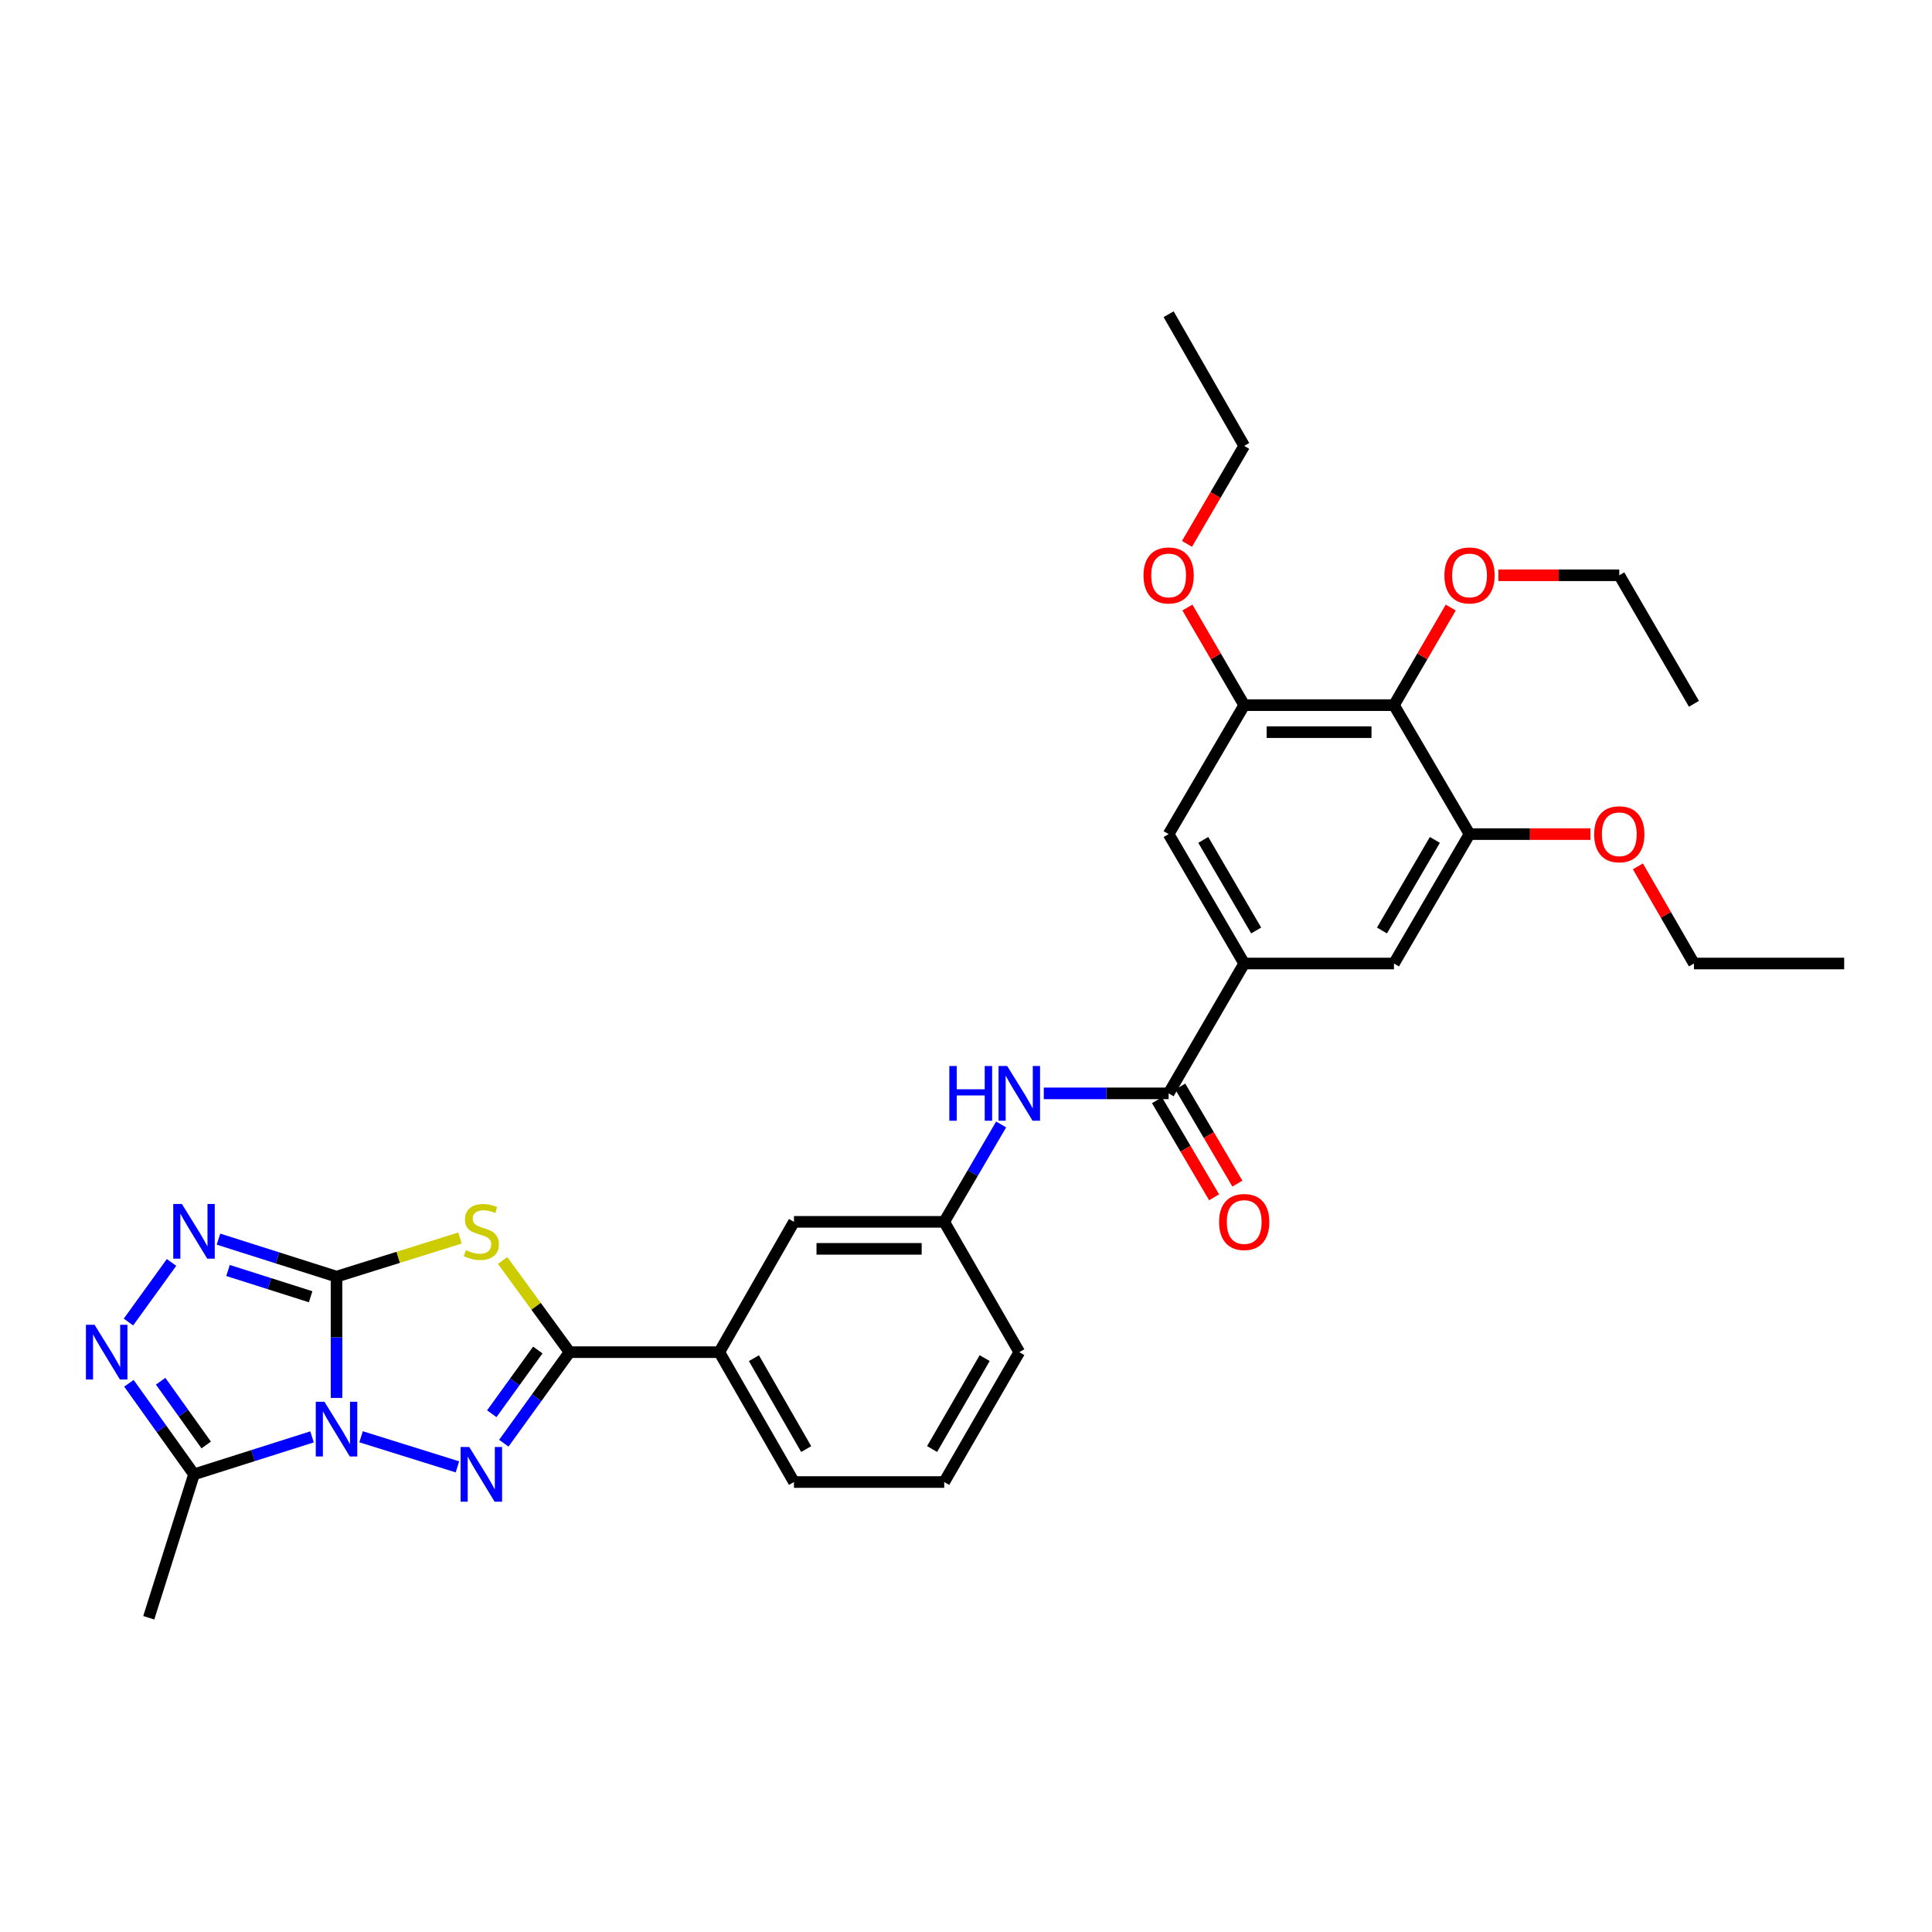 <?xml version='1.0' encoding='iso-8859-1'?>
<svg version='1.1' baseProfile='full'
              xmlns='http://www.w3.org/2000/svg'
                      xmlns:rdkit='http://www.rdkit.org/xml'
                      xmlns:xlink='http://www.w3.org/1999/xlink'
                  xml:space='preserve'
width='1000px' height='1000px' viewBox='0 0 1000 1000'>
<!-- END OF HEADER -->
<rect style='opacity:1.0;fill:#FFFFFF;stroke:none' width='1000' height='1000' x='0' y='0'> </rect>
<path class='bond-0' d='M 174.185,723.566 L 174.185,692.176' style='fill:none;fill-rule:evenodd;stroke:#0000FF;stroke-width:6px;stroke-linecap:butt;stroke-linejoin:miter;stroke-opacity:1' />
<path class='bond-0' d='M 174.185,692.176 L 174.185,660.786' style='fill:none;fill-rule:evenodd;stroke:#000000;stroke-width:6px;stroke-linecap:butt;stroke-linejoin:miter;stroke-opacity:1' />
<path class='bond-1' d='M 186.888,743.667 L 236.768,759.248' style='fill:none;fill-rule:evenodd;stroke:#0000FF;stroke-width:6px;stroke-linecap:butt;stroke-linejoin:miter;stroke-opacity:1' />
<path class='bond-5' d='M 161.51,743.722 L 130.961,753.417' style='fill:none;fill-rule:evenodd;stroke:#0000FF;stroke-width:6px;stroke-linecap:butt;stroke-linejoin:miter;stroke-opacity:1' />
<path class='bond-5' d='M 130.961,753.417 L 100.413,763.112' style='fill:none;fill-rule:evenodd;stroke:#000000;stroke-width:6px;stroke-linecap:butt;stroke-linejoin:miter;stroke-opacity:1' />
<path class='bond-2' d='M 174.185,660.786 L 206.14,650.791' style='fill:none;fill-rule:evenodd;stroke:#000000;stroke-width:6px;stroke-linecap:butt;stroke-linejoin:miter;stroke-opacity:1' />
<path class='bond-2' d='M 206.14,650.791 L 238.095,640.796' style='fill:none;fill-rule:evenodd;stroke:#CCCC00;stroke-width:6px;stroke-linecap:butt;stroke-linejoin:miter;stroke-opacity:1' />
<path class='bond-4' d='M 174.185,660.786 L 143.637,651.078' style='fill:none;fill-rule:evenodd;stroke:#000000;stroke-width:6px;stroke-linecap:butt;stroke-linejoin:miter;stroke-opacity:1' />
<path class='bond-4' d='M 143.637,651.078 L 113.088,641.37' style='fill:none;fill-rule:evenodd;stroke:#0000FF;stroke-width:6px;stroke-linecap:butt;stroke-linejoin:miter;stroke-opacity:1' />
<path class='bond-4' d='M 160.787,671.195 L 139.403,664.399' style='fill:none;fill-rule:evenodd;stroke:#000000;stroke-width:6px;stroke-linecap:butt;stroke-linejoin:miter;stroke-opacity:1' />
<path class='bond-4' d='M 139.403,664.399 L 118.019,657.603' style='fill:none;fill-rule:evenodd;stroke:#0000FF;stroke-width:6px;stroke-linecap:butt;stroke-linejoin:miter;stroke-opacity:1' />
<path class='bond-3' d='M 260.773,747.002 L 277.79,723.44' style='fill:none;fill-rule:evenodd;stroke:#0000FF;stroke-width:6px;stroke-linecap:butt;stroke-linejoin:miter;stroke-opacity:1' />
<path class='bond-3' d='M 277.79,723.44 L 294.808,699.878' style='fill:none;fill-rule:evenodd;stroke:#000000;stroke-width:6px;stroke-linecap:butt;stroke-linejoin:miter;stroke-opacity:1' />
<path class='bond-3' d='M 254.547,731.75 L 266.459,715.256' style='fill:none;fill-rule:evenodd;stroke:#0000FF;stroke-width:6px;stroke-linecap:butt;stroke-linejoin:miter;stroke-opacity:1' />
<path class='bond-3' d='M 266.459,715.256 L 278.371,698.762' style='fill:none;fill-rule:evenodd;stroke:#000000;stroke-width:6px;stroke-linecap:butt;stroke-linejoin:miter;stroke-opacity:1' />
<path class='bond-33' d='M 260.154,652.426 L 277.481,676.152' style='fill:none;fill-rule:evenodd;stroke:#CCCC00;stroke-width:6px;stroke-linecap:butt;stroke-linejoin:miter;stroke-opacity:1' />
<path class='bond-33' d='M 277.481,676.152 L 294.808,699.878' style='fill:none;fill-rule:evenodd;stroke:#000000;stroke-width:6px;stroke-linecap:butt;stroke-linejoin:miter;stroke-opacity:1' />
<path class='bond-13' d='M 294.808,699.878 L 372.316,699.878' style='fill:none;fill-rule:evenodd;stroke:#000000;stroke-width:6px;stroke-linecap:butt;stroke-linejoin:miter;stroke-opacity:1' />
<path class='bond-32' d='M 88.785,653.43 L 66.486,684.285' style='fill:none;fill-rule:evenodd;stroke:#0000FF;stroke-width:6px;stroke-linecap:butt;stroke-linejoin:miter;stroke-opacity:1' />
<path class='bond-6' d='M 100.413,763.112 L 83.57,739.547' style='fill:none;fill-rule:evenodd;stroke:#000000;stroke-width:6px;stroke-linecap:butt;stroke-linejoin:miter;stroke-opacity:1' />
<path class='bond-6' d='M 83.57,739.547 L 66.726,715.981' style='fill:none;fill-rule:evenodd;stroke:#0000FF;stroke-width:6px;stroke-linecap:butt;stroke-linejoin:miter;stroke-opacity:1' />
<path class='bond-6' d='M 106.732,747.915 L 94.942,731.419' style='fill:none;fill-rule:evenodd;stroke:#000000;stroke-width:6px;stroke-linecap:butt;stroke-linejoin:miter;stroke-opacity:1' />
<path class='bond-6' d='M 94.942,731.419 L 83.151,714.923' style='fill:none;fill-rule:evenodd;stroke:#0000FF;stroke-width:6px;stroke-linecap:butt;stroke-linejoin:miter;stroke-opacity:1' />
<path class='bond-22' d='M 100.413,763.112 L 76.999,837.359' style='fill:none;fill-rule:evenodd;stroke:#000000;stroke-width:6px;stroke-linecap:butt;stroke-linejoin:miter;stroke-opacity:1' />
<path class='bond-7' d='M 604.878,565.93 L 572.569,565.93' style='fill:none;fill-rule:evenodd;stroke:#000000;stroke-width:6px;stroke-linecap:butt;stroke-linejoin:miter;stroke-opacity:1' />
<path class='bond-7' d='M 572.569,565.93 L 540.26,565.93' style='fill:none;fill-rule:evenodd;stroke:#0000FF;stroke-width:6px;stroke-linecap:butt;stroke-linejoin:miter;stroke-opacity:1' />
<path class='bond-8' d='M 604.878,565.93 L 643.993,498.711' style='fill:none;fill-rule:evenodd;stroke:#000000;stroke-width:6px;stroke-linecap:butt;stroke-linejoin:miter;stroke-opacity:1' />
<path class='bond-18' d='M 598.854,569.473 L 613.633,594.597' style='fill:none;fill-rule:evenodd;stroke:#000000;stroke-width:6px;stroke-linecap:butt;stroke-linejoin:miter;stroke-opacity:1' />
<path class='bond-18' d='M 613.633,594.597 L 628.411,619.721' style='fill:none;fill-rule:evenodd;stroke:#FF0000;stroke-width:6px;stroke-linecap:butt;stroke-linejoin:miter;stroke-opacity:1' />
<path class='bond-18' d='M 610.902,562.386 L 625.681,587.51' style='fill:none;fill-rule:evenodd;stroke:#000000;stroke-width:6px;stroke-linecap:butt;stroke-linejoin:miter;stroke-opacity:1' />
<path class='bond-18' d='M 625.681,587.51 L 640.459,612.634' style='fill:none;fill-rule:evenodd;stroke:#FF0000;stroke-width:6px;stroke-linecap:butt;stroke-linejoin:miter;stroke-opacity:1' />
<path class='bond-14' d='M 643.993,498.711 L 721.509,498.711' style='fill:none;fill-rule:evenodd;stroke:#000000;stroke-width:6px;stroke-linecap:butt;stroke-linejoin:miter;stroke-opacity:1' />
<path class='bond-15' d='M 643.993,498.711 L 604.878,431.733' style='fill:none;fill-rule:evenodd;stroke:#000000;stroke-width:6px;stroke-linecap:butt;stroke-linejoin:miter;stroke-opacity:1' />
<path class='bond-15' d='M 650.196,481.615 L 622.816,434.731' style='fill:none;fill-rule:evenodd;stroke:#000000;stroke-width:6px;stroke-linecap:butt;stroke-linejoin:miter;stroke-opacity:1' />
<path class='bond-9' d='M 721.509,364.988 L 643.993,364.988' style='fill:none;fill-rule:evenodd;stroke:#000000;stroke-width:6px;stroke-linecap:butt;stroke-linejoin:miter;stroke-opacity:1' />
<path class='bond-9' d='M 709.882,378.966 L 655.621,378.966' style='fill:none;fill-rule:evenodd;stroke:#000000;stroke-width:6px;stroke-linecap:butt;stroke-linejoin:miter;stroke-opacity:1' />
<path class='bond-19' d='M 721.509,364.988 L 736.207,339.727' style='fill:none;fill-rule:evenodd;stroke:#000000;stroke-width:6px;stroke-linecap:butt;stroke-linejoin:miter;stroke-opacity:1' />
<path class='bond-19' d='M 736.207,339.727 L 750.905,314.466' style='fill:none;fill-rule:evenodd;stroke:#FF0000;stroke-width:6px;stroke-linecap:butt;stroke-linejoin:miter;stroke-opacity:1' />
<path class='bond-35' d='M 721.509,364.988 L 760.624,431.733' style='fill:none;fill-rule:evenodd;stroke:#000000;stroke-width:6px;stroke-linecap:butt;stroke-linejoin:miter;stroke-opacity:1' />
<path class='bond-10' d='M 760.624,431.733 L 721.509,498.711' style='fill:none;fill-rule:evenodd;stroke:#000000;stroke-width:6px;stroke-linecap:butt;stroke-linejoin:miter;stroke-opacity:1' />
<path class='bond-10' d='M 742.686,434.731 L 715.306,481.615' style='fill:none;fill-rule:evenodd;stroke:#000000;stroke-width:6px;stroke-linecap:butt;stroke-linejoin:miter;stroke-opacity:1' />
<path class='bond-21' d='M 760.624,431.733 L 791.913,431.733' style='fill:none;fill-rule:evenodd;stroke:#000000;stroke-width:6px;stroke-linecap:butt;stroke-linejoin:miter;stroke-opacity:1' />
<path class='bond-21' d='M 791.913,431.733 L 823.202,431.733' style='fill:none;fill-rule:evenodd;stroke:#FF0000;stroke-width:6px;stroke-linecap:butt;stroke-linejoin:miter;stroke-opacity:1' />
<path class='bond-11' d='M 643.993,364.988 L 604.878,431.733' style='fill:none;fill-rule:evenodd;stroke:#000000;stroke-width:6px;stroke-linecap:butt;stroke-linejoin:miter;stroke-opacity:1' />
<path class='bond-20' d='M 643.993,364.988 L 629.295,339.727' style='fill:none;fill-rule:evenodd;stroke:#000000;stroke-width:6px;stroke-linecap:butt;stroke-linejoin:miter;stroke-opacity:1' />
<path class='bond-20' d='M 629.295,339.727 L 614.598,314.466' style='fill:none;fill-rule:evenodd;stroke:#FF0000;stroke-width:6px;stroke-linecap:butt;stroke-linejoin:miter;stroke-opacity:1' />
<path class='bond-12' d='M 518.186,582.015 L 503.454,607.221' style='fill:none;fill-rule:evenodd;stroke:#0000FF;stroke-width:6px;stroke-linecap:butt;stroke-linejoin:miter;stroke-opacity:1' />
<path class='bond-12' d='M 503.454,607.221 L 488.721,632.426' style='fill:none;fill-rule:evenodd;stroke:#000000;stroke-width:6px;stroke-linecap:butt;stroke-linejoin:miter;stroke-opacity:1' />
<path class='bond-17' d='M 372.316,699.878 L 410.957,632.426' style='fill:none;fill-rule:evenodd;stroke:#000000;stroke-width:6px;stroke-linecap:butt;stroke-linejoin:miter;stroke-opacity:1' />
<path class='bond-23' d='M 372.316,699.878 L 410.957,767.096' style='fill:none;fill-rule:evenodd;stroke:#000000;stroke-width:6px;stroke-linecap:butt;stroke-linejoin:miter;stroke-opacity:1' />
<path class='bond-23' d='M 390.23,702.994 L 417.279,750.047' style='fill:none;fill-rule:evenodd;stroke:#000000;stroke-width:6px;stroke-linecap:butt;stroke-linejoin:miter;stroke-opacity:1' />
<path class='bond-16' d='M 488.721,632.426 L 410.957,632.426' style='fill:none;fill-rule:evenodd;stroke:#000000;stroke-width:6px;stroke-linecap:butt;stroke-linejoin:miter;stroke-opacity:1' />
<path class='bond-16' d='M 477.057,646.404 L 422.622,646.404' style='fill:none;fill-rule:evenodd;stroke:#000000;stroke-width:6px;stroke-linecap:butt;stroke-linejoin:miter;stroke-opacity:1' />
<path class='bond-34' d='M 488.721,632.426 L 527.588,699.878' style='fill:none;fill-rule:evenodd;stroke:#000000;stroke-width:6px;stroke-linecap:butt;stroke-linejoin:miter;stroke-opacity:1' />
<path class='bond-26' d='M 775.562,297.762 L 806.851,297.762' style='fill:none;fill-rule:evenodd;stroke:#FF0000;stroke-width:6px;stroke-linecap:butt;stroke-linejoin:miter;stroke-opacity:1' />
<path class='bond-26' d='M 806.851,297.762 L 838.14,297.762' style='fill:none;fill-rule:evenodd;stroke:#000000;stroke-width:6px;stroke-linecap:butt;stroke-linejoin:miter;stroke-opacity:1' />
<path class='bond-27' d='M 614.375,281.503 L 629.184,256.147' style='fill:none;fill-rule:evenodd;stroke:#FF0000;stroke-width:6px;stroke-linecap:butt;stroke-linejoin:miter;stroke-opacity:1' />
<path class='bond-27' d='M 629.184,256.147 L 643.993,230.792' style='fill:none;fill-rule:evenodd;stroke:#000000;stroke-width:6px;stroke-linecap:butt;stroke-linejoin:miter;stroke-opacity:1' />
<path class='bond-28' d='M 847.771,448.426 L 862.276,473.569' style='fill:none;fill-rule:evenodd;stroke:#FF0000;stroke-width:6px;stroke-linecap:butt;stroke-linejoin:miter;stroke-opacity:1' />
<path class='bond-28' d='M 862.276,473.569 L 876.781,498.711' style='fill:none;fill-rule:evenodd;stroke:#000000;stroke-width:6px;stroke-linecap:butt;stroke-linejoin:miter;stroke-opacity:1' />
<path class='bond-24' d='M 410.957,767.096 L 488.721,767.096' style='fill:none;fill-rule:evenodd;stroke:#000000;stroke-width:6px;stroke-linecap:butt;stroke-linejoin:miter;stroke-opacity:1' />
<path class='bond-25' d='M 488.721,767.096 L 527.588,699.878' style='fill:none;fill-rule:evenodd;stroke:#000000;stroke-width:6px;stroke-linecap:butt;stroke-linejoin:miter;stroke-opacity:1' />
<path class='bond-25' d='M 482.45,750.017 L 509.657,702.963' style='fill:none;fill-rule:evenodd;stroke:#000000;stroke-width:6px;stroke-linecap:butt;stroke-linejoin:miter;stroke-opacity:1' />
<path class='bond-30' d='M 838.14,297.762 L 876.781,364.289' style='fill:none;fill-rule:evenodd;stroke:#000000;stroke-width:6px;stroke-linecap:butt;stroke-linejoin:miter;stroke-opacity:1' />
<path class='bond-29' d='M 643.993,230.792 L 604.878,162.641' style='fill:none;fill-rule:evenodd;stroke:#000000;stroke-width:6px;stroke-linecap:butt;stroke-linejoin:miter;stroke-opacity:1' />
<path class='bond-31' d='M 876.781,498.711 L 954.545,498.711' style='fill:none;fill-rule:evenodd;stroke:#000000;stroke-width:6px;stroke-linecap:butt;stroke-linejoin:miter;stroke-opacity:1' />
<path  class='atom-0' d='M 167.925 725.539
L 177.205 740.539
Q 178.125 742.019, 179.605 744.699
Q 181.085 747.379, 181.165 747.539
L 181.165 725.539
L 184.925 725.539
L 184.925 753.859
L 181.045 753.859
L 171.085 737.459
Q 169.925 735.539, 168.685 733.339
Q 167.485 731.139, 167.125 730.459
L 167.125 753.859
L 163.445 753.859
L 163.445 725.539
L 167.925 725.539
' fill='#0000FF'/>
<path  class='atom-2' d='M 242.878 748.952
L 252.158 763.952
Q 253.078 765.432, 254.558 768.112
Q 256.038 770.792, 256.118 770.952
L 256.118 748.952
L 259.878 748.952
L 259.878 777.272
L 255.998 777.272
L 246.038 760.872
Q 244.878 758.952, 243.638 756.752
Q 242.438 754.552, 242.078 753.872
L 242.078 777.272
L 238.398 777.272
L 238.398 748.952
L 242.878 748.952
' fill='#0000FF'/>
<path  class='atom-3' d='M 241.138 647.062
Q 241.458 647.182, 242.778 647.742
Q 244.098 648.302, 245.538 648.662
Q 247.018 648.982, 248.458 648.982
Q 251.138 648.982, 252.698 647.702
Q 254.258 646.382, 254.258 644.102
Q 254.258 642.542, 253.458 641.582
Q 252.698 640.622, 251.498 640.102
Q 250.298 639.582, 248.298 638.982
Q 245.778 638.222, 244.258 637.502
Q 242.778 636.782, 241.698 635.262
Q 240.658 633.742, 240.658 631.182
Q 240.658 627.622, 243.058 625.422
Q 245.498 623.222, 250.298 623.222
Q 253.578 623.222, 257.298 624.782
L 256.378 627.862
Q 252.978 626.462, 250.418 626.462
Q 247.658 626.462, 246.138 627.622
Q 244.618 628.742, 244.658 630.702
Q 244.658 632.222, 245.418 633.142
Q 246.218 634.062, 247.338 634.582
Q 248.498 635.102, 250.418 635.702
Q 252.978 636.502, 254.498 637.302
Q 256.018 638.102, 257.098 639.742
Q 258.218 641.342, 258.218 644.102
Q 258.218 648.022, 255.578 650.142
Q 252.978 652.222, 248.618 652.222
Q 246.098 652.222, 244.178 651.662
Q 242.298 651.142, 240.058 650.222
L 241.138 647.062
' fill='#CCCC00'/>
<path  class='atom-5' d='M 94.153 623.182
L 103.433 638.182
Q 104.353 639.662, 105.833 642.342
Q 107.313 645.022, 107.393 645.182
L 107.393 623.182
L 111.153 623.182
L 111.153 651.502
L 107.273 651.502
L 97.313 635.102
Q 96.153 633.182, 94.913 630.982
Q 93.713 628.782, 93.353 628.102
L 93.353 651.502
L 89.673 651.502
L 89.673 623.182
L 94.153 623.182
' fill='#0000FF'/>
<path  class='atom-7' d='M 48.957 685.718
L 58.237 700.718
Q 59.157 702.198, 60.637 704.878
Q 62.117 707.558, 62.197 707.718
L 62.197 685.718
L 65.957 685.718
L 65.957 714.038
L 62.077 714.038
L 52.117 697.638
Q 50.957 695.718, 49.717 693.518
Q 48.517 691.318, 48.157 690.638
L 48.157 714.038
L 44.477 714.038
L 44.477 685.718
L 48.957 685.718
' fill='#0000FF'/>
<path  class='atom-13' d='M 491.368 551.77
L 495.208 551.77
L 495.208 563.81
L 509.688 563.81
L 509.688 551.77
L 513.528 551.77
L 513.528 580.09
L 509.688 580.09
L 509.688 567.01
L 495.208 567.01
L 495.208 580.09
L 491.368 580.09
L 491.368 551.77
' fill='#0000FF'/>
<path  class='atom-13' d='M 521.328 551.77
L 530.608 566.77
Q 531.528 568.25, 533.008 570.93
Q 534.488 573.61, 534.568 573.77
L 534.568 551.77
L 538.328 551.77
L 538.328 580.09
L 534.448 580.09
L 524.488 563.69
Q 523.328 561.77, 522.088 559.57
Q 520.888 557.37, 520.528 556.69
L 520.528 580.09
L 516.848 580.09
L 516.848 551.77
L 521.328 551.77
' fill='#0000FF'/>
<path  class='atom-19' d='M 630.993 632.506
Q 630.993 625.706, 634.353 621.906
Q 637.713 618.106, 643.993 618.106
Q 650.273 618.106, 653.633 621.906
Q 656.993 625.706, 656.993 632.506
Q 656.993 639.386, 653.593 643.306
Q 650.193 647.186, 643.993 647.186
Q 637.753 647.186, 634.353 643.306
Q 630.993 639.426, 630.993 632.506
M 643.993 643.986
Q 648.313 643.986, 650.633 641.106
Q 652.993 638.186, 652.993 632.506
Q 652.993 626.946, 650.633 624.146
Q 648.313 621.306, 643.993 621.306
Q 639.673 621.306, 637.313 624.106
Q 634.993 626.906, 634.993 632.506
Q 634.993 638.226, 637.313 641.106
Q 639.673 643.986, 643.993 643.986
' fill='#FF0000'/>
<path  class='atom-20' d='M 747.624 297.842
Q 747.624 291.042, 750.984 287.242
Q 754.344 283.442, 760.624 283.442
Q 766.904 283.442, 770.264 287.242
Q 773.624 291.042, 773.624 297.842
Q 773.624 304.722, 770.224 308.642
Q 766.824 312.522, 760.624 312.522
Q 754.384 312.522, 750.984 308.642
Q 747.624 304.762, 747.624 297.842
M 760.624 309.322
Q 764.944 309.322, 767.264 306.442
Q 769.624 303.522, 769.624 297.842
Q 769.624 292.282, 767.264 289.482
Q 764.944 286.642, 760.624 286.642
Q 756.304 286.642, 753.944 289.442
Q 751.624 292.242, 751.624 297.842
Q 751.624 303.562, 753.944 306.442
Q 756.304 309.322, 760.624 309.322
' fill='#FF0000'/>
<path  class='atom-21' d='M 591.878 297.842
Q 591.878 291.042, 595.238 287.242
Q 598.598 283.442, 604.878 283.442
Q 611.158 283.442, 614.518 287.242
Q 617.878 291.042, 617.878 297.842
Q 617.878 304.722, 614.478 308.642
Q 611.078 312.522, 604.878 312.522
Q 598.638 312.522, 595.238 308.642
Q 591.878 304.762, 591.878 297.842
M 604.878 309.322
Q 609.198 309.322, 611.518 306.442
Q 613.878 303.522, 613.878 297.842
Q 613.878 292.282, 611.518 289.482
Q 609.198 286.642, 604.878 286.642
Q 600.558 286.642, 598.198 289.442
Q 595.878 292.242, 595.878 297.842
Q 595.878 303.562, 598.198 306.442
Q 600.558 309.322, 604.878 309.322
' fill='#FF0000'/>
<path  class='atom-22' d='M 825.14 431.813
Q 825.14 425.013, 828.5 421.213
Q 831.86 417.413, 838.14 417.413
Q 844.42 417.413, 847.78 421.213
Q 851.14 425.013, 851.14 431.813
Q 851.14 438.693, 847.74 442.613
Q 844.34 446.493, 838.14 446.493
Q 831.9 446.493, 828.5 442.613
Q 825.14 438.733, 825.14 431.813
M 838.14 443.293
Q 842.46 443.293, 844.78 440.413
Q 847.14 437.493, 847.14 431.813
Q 847.14 426.253, 844.78 423.453
Q 842.46 420.613, 838.14 420.613
Q 833.82 420.613, 831.46 423.413
Q 829.14 426.213, 829.14 431.813
Q 829.14 437.533, 831.46 440.413
Q 833.82 443.293, 838.14 443.293
' fill='#FF0000'/>
</svg>
